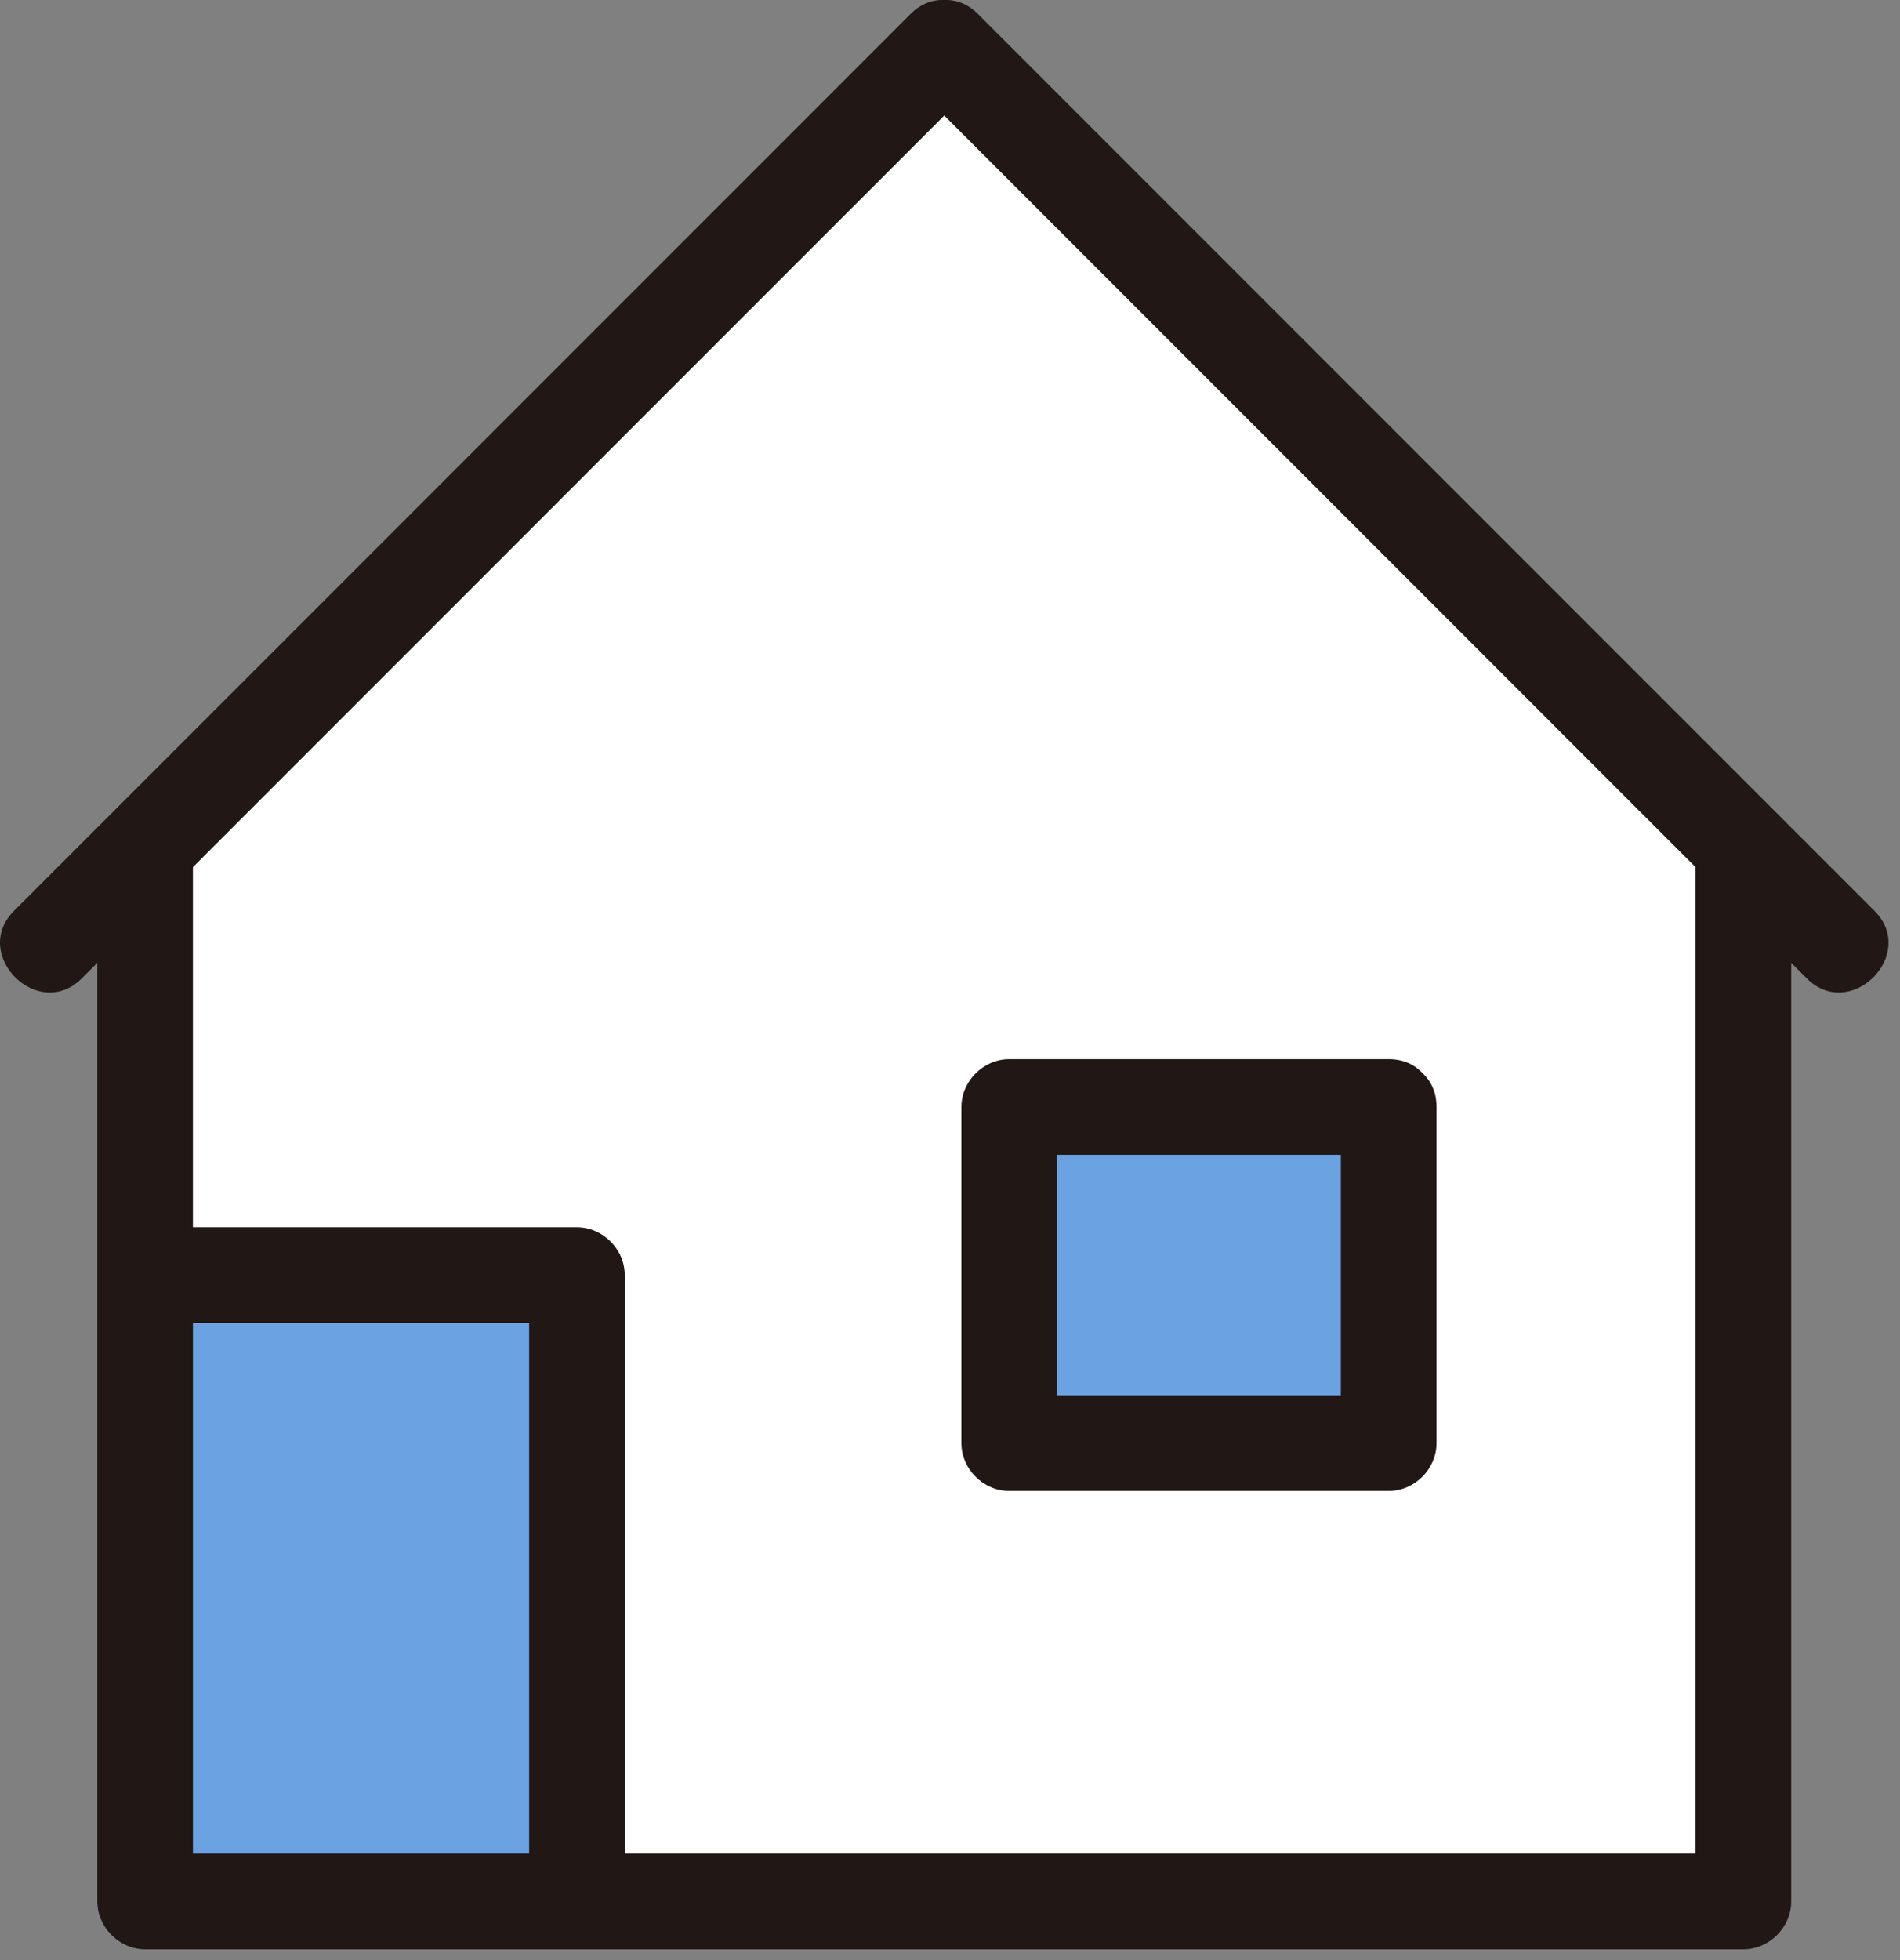 <svg width="32" height="33" viewBox="0 0 32 33" fill="none" xmlns="http://www.w3.org/2000/svg">
<rect x="0" y="0" width="32" height="33" fill="#808080" stroke="none"/>
<path d="M29.527 14.43L29.363 14.591V32.013H2.446V14.591L2.281 14.426C6.498 10.213 12.054 4.653 15.902 0.805L29.527 14.43Z" fill="white"/>
<path d="M2.444 22.651V21.467H9.717C9.717 24.358 9.717 29.12 9.717 32.012C7.347 32.012 4.895 32.012 2.444 32.012V22.651Z" fill="#6BA2E1"/>
<path d="M23.389 18.637H16.998V24.297H23.389V18.637Z" fill="#6BA2E1"/>
<path d="M1.639 14.59V32.012C1.639 32.447 2.008 32.818 2.444 32.818C10.814 32.818 19.183 32.818 27.553 32.818C28.156 32.818 28.759 32.818 29.363 32.818C29.798 32.818 30.168 32.449 30.168 32.012V14.59C30.168 13.553 28.557 13.552 28.557 14.59V32.012L29.363 31.207C23.302 31.207 17.241 31.207 11.181 31.207C8.268 31.207 5.356 31.207 2.444 31.207L3.249 32.012V14.59C3.249 13.553 1.639 13.552 1.639 14.59Z" fill="#211715"/>
<path d="M15.334 0.237C11.338 4.233 7.341 8.23 3.345 12.227L0.237 15.334C-0.497 16.068 0.642 17.207 1.376 16.473C5.372 12.477 9.369 8.48 13.365 4.483C14.401 3.447 15.437 2.412 16.473 1.376C17.207 0.642 16.068 -0.497 15.334 0.237Z" fill="#211715"/>
<path d="M15.334 1.376C19.33 5.372 23.327 9.369 27.323 13.366L30.431 16.473C31.165 17.207 32.304 16.069 31.57 15.335C27.573 11.338 23.576 7.341 19.58 3.345C18.544 2.309 17.508 1.273 16.472 0.237C15.739 -0.497 14.6 0.642 15.334 1.376Z" fill="#211715"/>
<path d="M2.445 22.272H9.717L8.912 21.467C8.912 24.983 8.912 28.498 8.912 32.014C8.912 33.05 10.522 33.052 10.522 32.014C10.522 28.498 10.522 24.983 10.522 21.467C10.522 21.032 10.153 20.662 9.717 20.662H2.445C1.409 20.662 1.407 22.272 2.445 22.272Z" fill="#211715"/>
<path d="M23.389 17.832H16.998C16.562 17.832 16.192 18.201 16.192 18.637V24.297C16.192 24.732 16.561 25.102 16.998 25.102H23.389C23.824 25.102 24.194 24.733 24.194 24.297V18.637C24.194 17.601 22.583 17.599 22.583 18.637V24.297L23.389 23.491H16.998L17.803 24.297V18.637L16.998 19.442H23.389C24.425 19.442 24.427 17.832 23.389 17.832Z" fill="#211715"/>
</svg>
